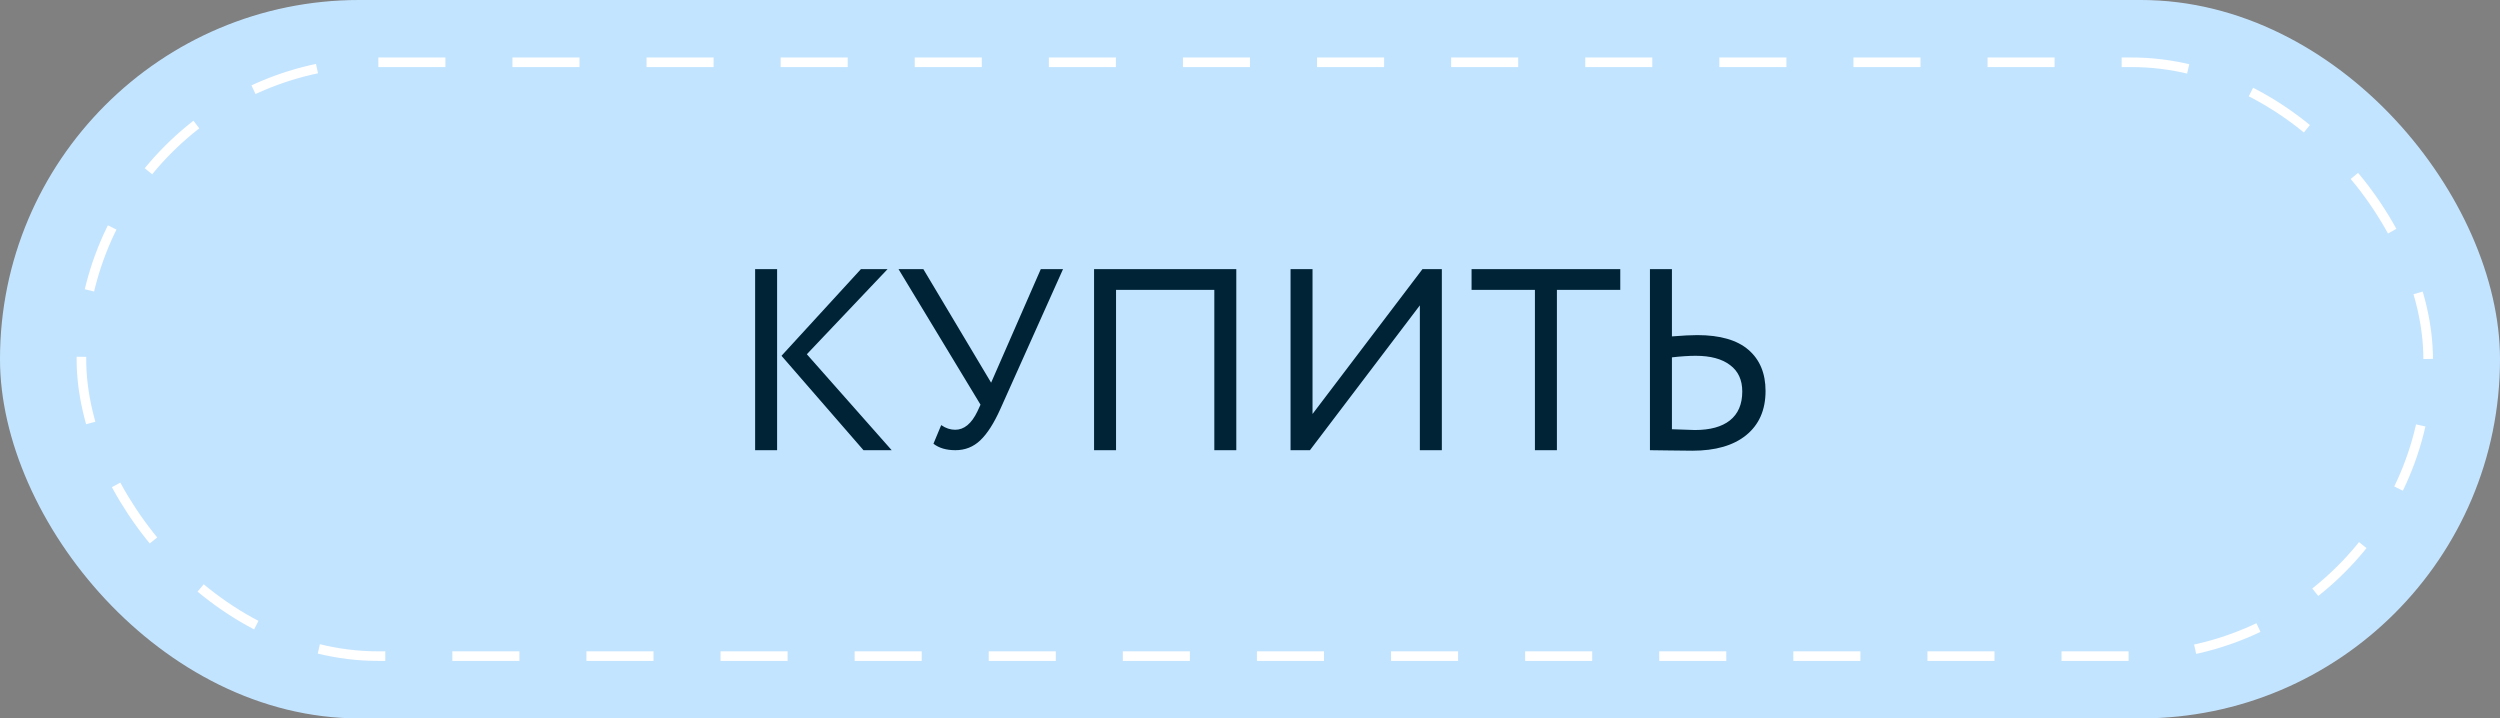 <?xml version="1.0" encoding="UTF-8"?> <svg xmlns="http://www.w3.org/2000/svg" width="261" height="75" viewBox="0 0 261 75" fill="none"><rect x="0" y="0" width="261" height="75" fill="#808080" stroke="none"/> <rect width="261" height="75" rx="37.5" fill="#C3E4FF"></rect> <rect x="8.5" y="6.5" width="245" height="62" rx="31" fill="#C3E4FF" stroke="white" stroke-dasharray="7 7"></rect> <path d="M92.659 28.1L84.235 36.983L93.091 47H90.148L81.589 37.145L89.878 28.1H92.659ZM78.835 47V28.1H81.13V47H78.835ZM110.979 28.1L104.445 42.68C103.779 44.174 103.077 45.272 102.339 45.974C101.619 46.658 100.755 47 99.747 47C98.793 47 98.028 46.775 97.452 46.325L98.262 44.381C98.73 44.705 99.216 44.867 99.72 44.867C100.656 44.867 101.43 44.228 102.042 42.95L102.366 42.248L93.807 28.1H96.399L103.473 39.953L108.657 28.1H110.979ZM126.775 47V30.26H116.515V47H114.22V28.1H129.07V47H126.775ZM136.758 47H134.733V28.1H137.028V43.22L148.503 28.1H150.528V47H148.233V31.88L136.758 47ZM153.631 30.26V28.1H169.156V30.26H162.541V47H160.246V30.26H153.631ZM177.033 37.145C176.331 37.145 175.503 37.199 174.549 37.307V44.813C176.007 44.867 176.808 44.894 176.952 44.894C178.536 44.894 179.751 44.561 180.597 43.895C181.461 43.211 181.893 42.203 181.893 40.871C181.893 39.665 181.47 38.747 180.624 38.117C179.778 37.469 178.581 37.145 177.033 37.145ZM174.549 28.1V35.12C175.683 35.03 176.565 34.985 177.195 34.985C179.571 34.985 181.353 35.498 182.541 36.524C183.729 37.55 184.323 38.981 184.323 40.817C184.323 42.797 183.648 44.336 182.298 45.434C180.966 46.514 179.094 47.054 176.682 47.054C176.106 47.054 175.305 47.045 174.279 47.027C173.253 47.009 172.578 47 172.254 47V28.1H174.549Z" fill="#002336"></path> </svg> 